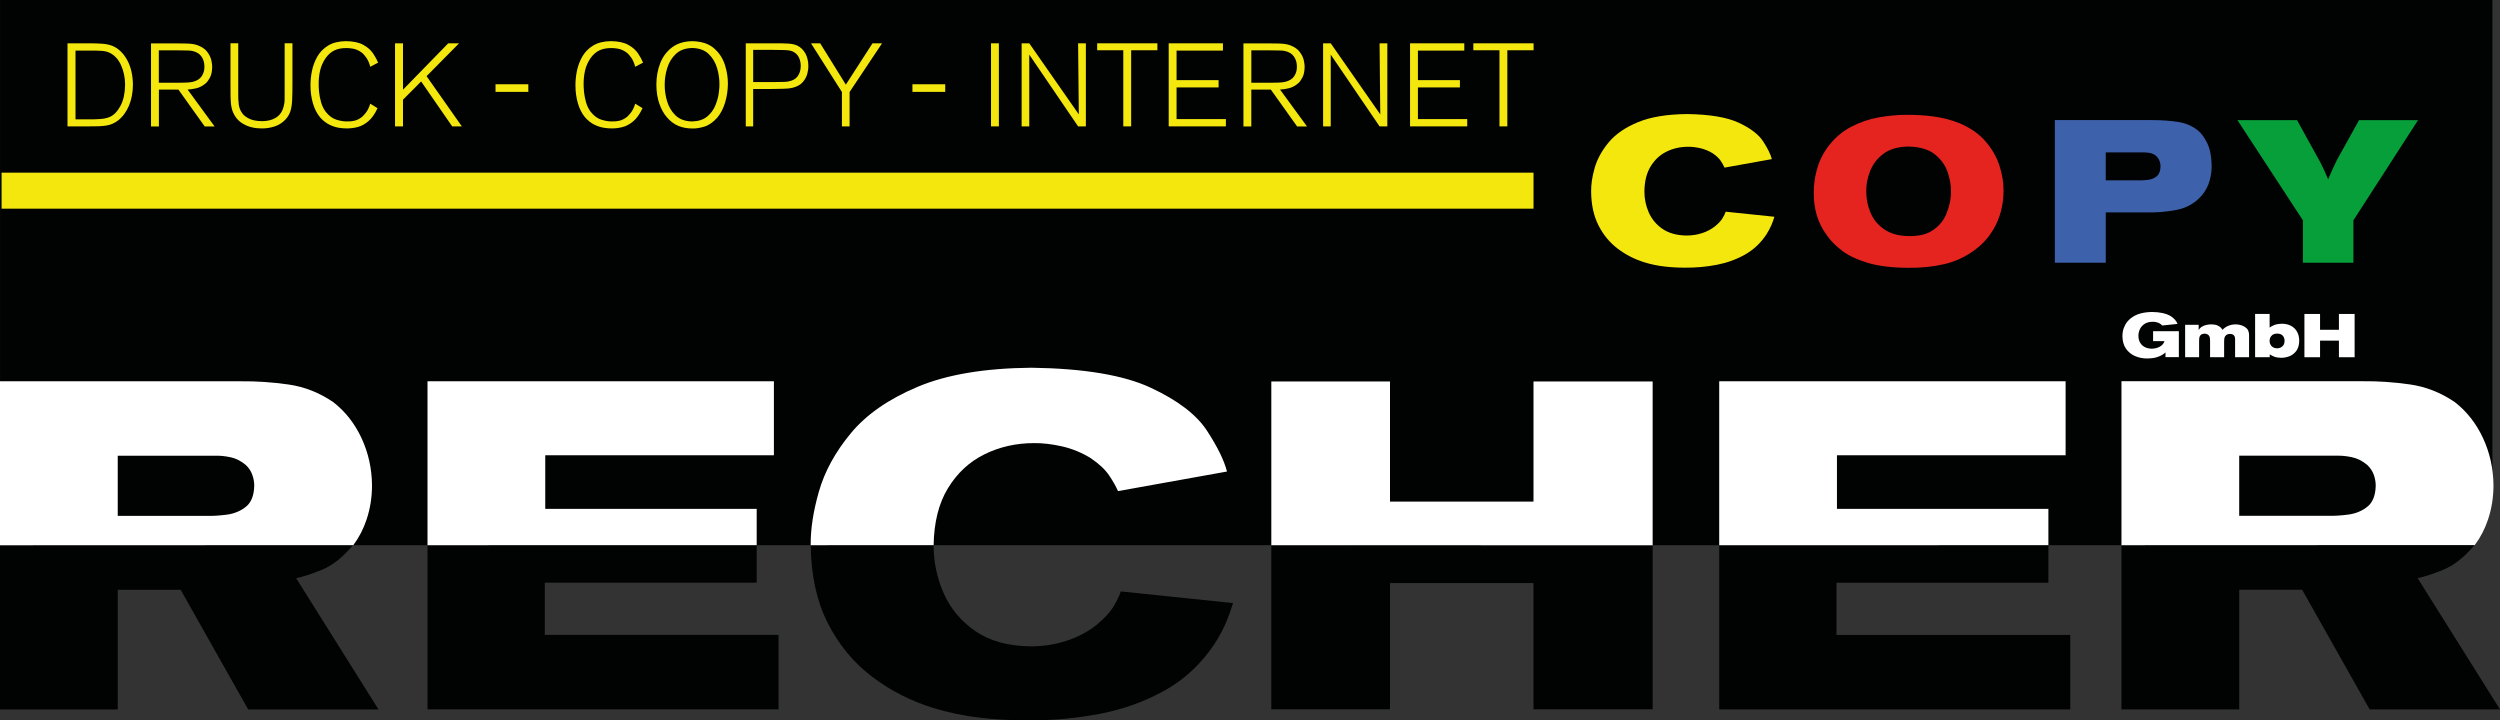 <?xml version="1.0" encoding="UTF-8"?><svg id="a" xmlns="http://www.w3.org/2000/svg" viewBox="0 0 740.63 213.4"><rect x="0" y="0" width="740.63" height="213.4" fill="#333333" stroke="none"/><path d="M738.39,0H.02v161.52h732.94s0,0,0-.01c3.38-5.75,5.06-11.34,5.42-18V0Z" style="fill:#010202; fill-rule:evenodd;"/><polygon points="126.65 161.53 126.65 210.15 230.65 210.15 230.65 188.09 161.4 188.09 161.4 172.62 224.17 172.62 224.17 161.51 126.65 161.53" style="fill:#010202; fill-rule:evenodd;"/><polygon points="224.17 161.49 224.17 150.75 161.53 150.75 161.53 134.87 229.27 134.87 229.27 112.95 126.65 112.95 126.65 161.51 224.17 161.49" style="fill:#fff; fill-rule:evenodd;"/><path d="M240.19,161.54c.08,8.91,1.76,16.59,5.03,23.03,3.27,6.45,7.66,11.76,13.15,15.92,5.49,4.16,11.62,7.27,18.36,9.32,4.49,1.35,9.07,2.3,13.73,2.83,4.66.53,9.38.78,14.14.76,7.2.05,14.29-.6,21.27-1.94,6.98-1.34,13.4-3.66,19.27-6.96,5.87-3.3,10.75-7.87,14.64-13.7,1.55-2.46,2.73-4.65,3.53-6.59.81-1.94,1.47-3.79,1.98-5.55l-33.25-3.45c-.49,1.44-1.23,2.97-2.23,4.59-.99,1.62-2.6,3.35-4.81,5.21-2.58,2.08-5.56,3.68-8.93,4.79-3.37,1.12-6.97,1.68-10.79,1.69-6.65-.1-12.1-1.6-16.33-4.52-4.23-2.91-7.36-6.65-9.37-11.21-2-4.51-2.99-9.25-3-14.22h-36.4Z" style="fill:#010202; fill-rule:evenodd;"/><path d="M276.59,161.49c.11-6.77,1.52-12.38,4.23-16.83,2.74-4.51,6.36-7.87,10.85-10.08,4.49-2.21,9.39-3.31,14.72-3.31,2.54-.02,5.29.3,8.24.97,2.95.67,5.77,1.82,8.45,3.45,2.49,1.69,4.31,3.39,5.47,5.11,1.16,1.72,2.05,3.29,2.67,4.69l32.28-5.8c-.84-3.29-2.81-7.31-5.92-12.08-3.11-4.77-8.67-9.02-16.68-12.75-8.01-3.73-19.79-5.71-35.35-5.92-13.77.13-24.97,2-33.61,5.62-8.63,3.62-15.26,8.21-19.87,13.78-4.62,5.57-7.77,11.34-9.48,17.32-1.66,5.82-2.47,11.1-2.42,15.85l36.41-.02Z" style="fill:#fff; fill-rule:evenodd;"/><polygon points="376.63 161.53 376.63 210.12 411.79 210.12 411.79 172.73 454.3 172.73 454.3 210.12 489.6 210.12 489.6 161.51 376.63 161.53" style="fill:#010202; fill-rule:evenodd;"/><polygon points="489.6 161.54 489.6 113.01 454.3 113.01 454.3 148.6 411.79 148.6 411.79 113.01 376.63 113.01 376.63 161.51 489.6 161.54" style="fill:#fff; fill-rule:evenodd;"/><path d="M500.12,43.48c1.1-.01,2.29.13,3.58.42,1.28.29,2.51.79,3.67,1.5,1.08.73,1.87,1.47,2.37,2.22.5.75.89,1.43,1.16,2.04l14.01-2.52c-.36-1.43-1.22-3.18-2.57-5.25-1.35-2.07-3.76-3.91-7.24-5.53-3.48-1.62-8.59-2.48-15.34-2.57-5.98.06-10.84.87-14.59,2.44-3.75,1.57-6.62,3.56-8.62,5.98-2,2.42-3.37,4.92-4.12,7.52-.74,2.6-1.09,4.95-1.05,7.05.03,3.87.76,7.2,2.18,10,1.42,2.8,3.32,5.1,5.71,6.91,2.39,1.81,5.04,3.15,7.97,4.05,1.95.59,3.93,1,5.96,1.23,2.02.23,4.07.34,6.14.33,3.12.02,6.2-.26,9.23-.84,3.03-.58,5.81-1.59,8.36-3.02,2.55-1.43,4.67-3.42,6.35-5.95.67-1.07,1.18-2.02,1.53-2.86.35-.84.64-1.65.86-2.41l-14.43-1.5c-.21.63-.53,1.29-.97,1.99-.43.7-1.13,1.46-2.09,2.26-1.12.9-2.41,1.6-3.88,2.08-1.46.49-3.03.73-4.68.73-2.89-.04-5.25-.7-7.09-1.96-1.84-1.26-3.19-2.89-4.07-4.86-.87-1.98-1.31-4.06-1.3-6.23.03-2.99.65-5.47,1.84-7.42s2.76-3.42,4.71-4.38c1.95-.96,4.08-1.44,6.39-1.44" style="fill:#f4e70e; fill-rule:evenodd;"/><path d="M564.68,34.02c-2.53,0-5.23.25-8.09.75-2.86.5-5.63,1.45-8.32,2.87-2.69,1.41-5.04,3.5-7.05,6.26-1.34,1.93-2.33,4.03-2.95,6.28-.63,2.25-.94,4.57-.94,6.95-.01,2.41.3,4.67.93,6.76.63,2.09,1.66,4.09,3.08,5.99,1,1.45,2.43,2.9,4.3,4.34,1.87,1.44,4.38,2.64,7.54,3.61,3.16.97,7.17,1.47,12.05,1.51,3.84.05,7.45-.32,10.84-1.11,3.39-.79,6.52-2.29,9.4-4.52,2.04-1.56,3.71-3.46,5.03-5.68,1.04-1.75,1.81-3.61,2.31-5.57.5-1.96.74-3.94.74-5.93.02-2.46-.4-4.97-1.24-7.54-.85-2.58-2.23-4.96-4.15-7.17-1.93-2.21-4.5-3.99-7.71-5.34-2.45-.97-5.02-1.63-7.72-1.99-2.7-.35-5.38-.51-8.03-.46M565.58,43.42c3.41.11,6.02.93,7.82,2.46,1.8,1.52,3.02,3.3,3.67,5.32.64,2.02.95,3.84.91,5.45.03,2.22-.44,4.48-1.39,6.77-.96,2.3-2.59,4.07-4.9,5.33-.94.47-1.92.79-2.96.96-1.04.17-2.09.25-3.14.24-3.04-.04-5.5-.71-7.37-2-1.87-1.29-3.23-2.94-4.08-4.95-.85-2.01-1.27-4.13-1.26-6.35-.02-1.99.37-4.01,1.17-6.04.81-2.03,2.14-3.74,4-5.11,1.86-1.37,4.37-2.07,7.53-2.09" style="fill:#e52420; fill-rule:evenodd;"/><path d="M608.76,77.84h15.08v-14.91h11.44c3.48.09,6.71-.17,9.68-.78,2.97-.6,5.45-2.06,7.44-4.37,1.06-1.34,1.8-2.76,2.21-4.27s.62-2.99.6-4.44c-.07-2.87-.52-5.12-1.36-6.76-.84-1.64-1.69-2.81-2.53-3.5-1.7-1.44-3.72-2.33-6.06-2.69s-4.87-.54-7.59-.54h-28.92v42.27ZM623.84,45.15h11.02c.61-.01,1.23.03,1.87.13.64.1,1.23.33,1.78.71.46.34.83.79,1.11,1.38.29.58.43,1.23.44,1.96-.03,1.32-.4,2.28-1.09,2.86-.69.58-1.53.94-2.51,1.08-.98.13-1.92.19-2.81.16h-9.82v-8.27Z" style="fill:#3e61ab; fill-rule:evenodd;"/><path d="M662.84,35.58l19.4,29.69v12.57h14.96v-12.57l19.16-29.69h-17.48l-6.59,11.86c-.62,1.27-1.08,2.26-1.4,2.98-.31.72-.7,1.62-1.17,2.71-.44-1.06-.8-1.87-1.06-2.45-.27-.57-.65-1.37-1.15-2.4l-7-12.69h-17.66Z" style="fill:#079f39; fill-rule:evenodd;"/><rect x=".47" y="51.15" width="453.84" height="10.67" style="fill:#f4e70e;"/><path d="M26.39,37.44c2.03.03,3.71-.04,5.02-.23,1.32-.19,2.51-.7,3.59-1.54,1.37-1.08,2.44-2.54,3.21-4.37.77-1.83,1.16-3.9,1.17-6.23-.04-2.91-.62-5.37-1.76-7.39-1.14-2.02-2.6-3.39-4.4-4.12-.89-.33-1.9-.54-3.02-.61-1.12-.08-2.33-.12-3.65-.12h-6.55v24.61h6.38ZM22.38,14.99h4.29c1.48-.01,2.64.01,3.49.08.84.06,1.59.23,2.23.52,1.51.72,2.66,1.95,3.46,3.71.8,1.76,1.21,3.72,1.21,5.88-.04,2.48-.49,4.53-1.36,6.16-.87,1.63-1.91,2.73-3.14,3.29-.86.37-1.89.58-3.1.65-1.21.07-2.33.1-3.39.08h-3.7V14.99Z" style="fill:#f4e70e; fill-rule:evenodd;"/><path d="M55.57,26.53c.69-.02,1.54-.14,2.55-.37,1-.22,1.97-.74,2.89-1.54.4-.35.8-.91,1.2-1.67.4-.76.62-1.78.65-3.05.02-.44-.05-1.07-.22-1.91-.17-.84-.56-1.68-1.18-2.54-.62-.86-1.59-1.54-2.92-2.05-.49-.17-.99-.29-1.52-.37-.52-.08-1.2-.12-2.03-.14-.83-.02-1.95-.04-3.35-.04h-6.9v24.61h2.33v-10.91h5.79l7.78,10.91h2.93l-7.98-10.91ZM47.06,14.92h5.79c1.02.01,1.78.02,2.29.03.51.01.89.02,1.14.04.25.02.47.05.69.1,1.2.26,2.1.8,2.7,1.63.6.83.9,1.85.89,3.06.02,1.02-.25,1.95-.8,2.79-.55.84-1.47,1.4-2.76,1.7-.53.1-1.15.17-1.87.2-.72.03-1.47.04-2.29.04h-5.79v-9.59Z" style="fill:#f4e70e; fill-rule:evenodd;"/><path d="M84.33,12.83v13.73c0,1.33,0,2.26-.01,2.79,0,.53-.03.91-.07,1.14-.04.23-.1.56-.2.98-.22.94-.6,1.74-1.14,2.38-.54.65-1.27,1.16-2.21,1.52-.58.22-1.15.36-1.71.43-.56.07-1.05.1-1.5.09-1.53-.03-2.77-.28-3.71-.75-.94-.47-1.61-1-2.01-1.59-.57-.76-.91-1.63-1.04-2.62s-.17-2.15-.15-3.48v-14.64h-2.3v11.4c0,1.76,0,3.16.02,4.2.02,1.04.07,1.87.14,2.51.08.64.21,1.24.39,1.8.62,1.78,1.7,3.11,3.25,4,1.54.89,3.36,1.33,5.47,1.33,1.31.01,2.58-.19,3.8-.59,1.23-.4,2.29-1.08,3.2-2.02.68-.73,1.17-1.55,1.47-2.45.3-.91.48-2.07.54-3.48.06-1.41.09-3.25.08-5.5v-11.19h-2.33Z" style="fill:#f4e70e; fill-rule:evenodd;"/><path d="M109.67,30.75c-.32,1.08-.76,1.98-1.31,2.68-.55.7-1.05,1.21-1.52,1.5-.65.44-1.31.73-1.98.86-.66.14-1.29.2-1.89.18-.91.04-1.98-.11-3.19-.47-1.22-.35-2.32-1.16-3.32-2.43-.61-.84-1.06-1.78-1.35-2.82-.29-1.04-.49-2.04-.58-3s-.13-1.72-.12-2.31c-.02-1.34.12-2.68.42-4.02.3-1.34.87-2.6,1.7-3.79.77-1.05,1.65-1.8,2.63-2.24.98-.45,2.12-.66,3.44-.65.46-.02,1.11.03,1.94.17.83.14,1.67.5,2.52,1.09.52.39,1.03.95,1.52,1.67.49.73.85,1.6,1.1,2.61l2.34-1.22c-.33-.83-.83-1.73-1.48-2.71-.65-.98-1.6-1.83-2.87-2.54-1.27-.72-2.99-1.09-5.17-1.12-2.15.03-3.91.46-5.29,1.31-1.38.85-2.45,1.94-3.21,3.28-.76,1.34-1.29,2.76-1.59,4.26-.3,1.5-.44,2.92-.43,4.25,0,1.94.25,3.73.74,5.37.49,1.64,1.19,3.01,2.12,4.12.88.99,1.81,1.72,2.81,2.19.99.47,1.94.77,2.84.9.9.13,1.64.19,2.23.17,1.04.02,2.1-.11,3.2-.39,1.1-.28,2.17-.86,3.19-1.72,1.03-.87,1.94-2.16,2.74-3.88l-2.16-1.33Z" style="fill:#f4e70e; fill-rule:evenodd;"/><polygon points="126.37 22.56 135.99 12.84 132.78 12.84 119.39 26.57 119.39 12.84 117.03 12.84 117.03 37.44 119.39 37.44 119.39 29.53 124.76 24.13 133.96 37.44 136.82 37.44 126.37 22.56" style="fill:#f4e70e; fill-rule:evenodd;"/><rect x="146.8" y="24.96" width="9.72" height="2.26" style="fill:#f4e70e;"/><path d="M188.17,30.75c-.32,1.08-.76,1.98-1.31,2.68-.55.7-1.05,1.21-1.52,1.5-.65.44-1.31.73-1.97.86-.67.14-1.3.2-1.9.18-.91.04-1.98-.11-3.19-.47-1.22-.35-2.33-1.16-3.33-2.43-.61-.84-1.06-1.78-1.35-2.82-.29-1.04-.49-2.04-.58-3-.09-.96-.13-1.72-.12-2.31-.02-1.34.12-2.68.42-4.02.3-1.34.87-2.6,1.7-3.79.77-1.05,1.65-1.8,2.63-2.24s2.12-.66,3.44-.65c.47-.02,1.11.03,1.94.17.83.14,1.67.5,2.52,1.09.52.39,1.03.95,1.52,1.67.49.73.85,1.6,1.1,2.61l2.34-1.22c-.33-.83-.83-1.73-1.47-2.71-.65-.98-1.61-1.83-2.87-2.54-1.27-.72-2.99-1.09-5.17-1.12-2.15.03-3.91.46-5.29,1.31-1.38.85-2.45,1.94-3.21,3.28s-1.29,2.76-1.59,4.26c-.3,1.5-.44,2.92-.43,4.25,0,1.94.25,3.73.74,5.37.49,1.64,1.19,3.01,2.12,4.12.88.99,1.81,1.72,2.81,2.19.99.47,1.94.77,2.84.9.9.13,1.64.19,2.23.17,1.04.02,2.1-.11,3.2-.39,1.1-.28,2.17-.86,3.19-1.72,1.03-.87,1.94-2.16,2.74-3.88l-2.16-1.33Z" style="fill:#f4e70e; fill-rule:evenodd;"/><path d="M215.64,24.96c.03-1.91-.27-3.84-.9-5.79-.63-1.94-1.72-3.58-3.26-4.9-1.54-1.33-3.66-2.01-6.36-2.07-2.44.03-4.44.64-6.02,1.83-1.58,1.19-2.75,2.75-3.51,4.7-.76,1.94-1.14,4.07-1.14,6.36.02,2.18.32,4.08.9,5.69.58,1.61,1.31,2.92,2.2,3.94,1.01,1.19,2.15,2.05,3.4,2.57,1.26.52,2.65.78,4.16.77,1.04.04,2.23-.14,3.55-.55,1.33-.4,2.6-1.29,3.84-2.66.99-1.2,1.76-2.67,2.3-4.42.53-1.74.81-3.57.84-5.49M213.14,25c.02.54-.05,1.39-.2,2.55-.15,1.16-.49,2.39-1.01,3.68-.52,1.29-1.34,2.39-2.44,3.31-1.1.91-2.59,1.39-4.48,1.44-2.07-.05-3.7-.65-4.89-1.8-1.18-1.15-2.02-2.55-2.5-4.21-.48-1.66-.72-3.27-.7-4.84-.02-1.62.23-3.26.73-4.92.5-1.66,1.35-3.07,2.55-4.21,1.2-1.14,2.84-1.74,4.91-1.78,2.06.05,3.68.65,4.86,1.8,1.18,1.15,2,2.55,2.48,4.2.48,1.65.7,3.24.68,4.78" style="fill:#f4e70e; fill-rule:evenodd;"/><path d="M223.14,26.36h5.47c1.45-.02,2.55-.04,3.31-.06.75-.02,1.33-.05,1.72-.09.4-.04.78-.11,1.14-.2,1.4-.35,2.43-.94,3.11-1.76s1.12-1.68,1.32-2.57c.2-.88.29-1.59.27-2.11-.02-1.51-.33-2.78-.93-3.82-.61-1.04-1.4-1.79-2.37-2.25-.69-.32-1.55-.51-2.57-.58-1.02-.07-2.44-.1-4.27-.08h-8.4v24.61h2.19v-11.09ZM223.14,14.78h5.96c1.44,0,2.55.02,3.34.05.79.03,1.4.1,1.82.21s.82.29,1.18.54c.62.45,1.08,1.03,1.36,1.72.28.7.42,1.44.42,2.22,0,1.16-.28,2.16-.86,3-.58.84-1.5,1.38-2.77,1.61-.29.07-.71.11-1.23.13-.52.02-1.47.03-2.85.05h-6.38v-9.52Z" style="fill:#f4e70e; fill-rule:evenodd;"/><polygon points="251.69 27.26 261.31 12.83 258.48 12.83 250.58 25.07 242.98 12.83 240.26 12.83 249.42 27.26 249.42 37.44 251.69 37.44 251.69 27.26" style="fill:#f4e70e; fill-rule:evenodd;"/><rect x="270.31" y="24.96" width="9.72" height="2.26" style="fill:#f4e70e;"/><rect x="293.59" y="12.83" width="2.33" height="24.61" style="fill:#f4e70e;"/><polygon points="321.69 12.83 319.39 12.83 319.6 33.89 304.92 12.83 302.66 12.83 302.66 37.44 304.92 37.44 304.92 16.18 319.39 37.44 321.69 37.44 321.69 12.83" style="fill:#f4e70e; fill-rule:evenodd;"/><polygon points="335.11 14.89 342.88 14.89 342.88 12.83 325.04 12.83 325.04 14.89 332.78 14.89 332.78 37.44 335.11 37.44 335.11 14.89" style="fill:#f4e70e; fill-rule:evenodd;"/><polygon points="363.17 35.28 348.56 35.28 348.56 25.9 361.01 25.9 361.01 23.74 348.56 23.74 348.56 14.99 362.3 14.99 362.3 12.83 346.23 12.83 346.23 37.44 363.17 37.44 363.17 35.28" style="fill:#f4e70e; fill-rule:evenodd;"/><path d="M379.21,26.53c.69-.02,1.54-.14,2.55-.37,1-.22,1.97-.74,2.89-1.54.4-.35.8-.91,1.2-1.67.4-.76.62-1.78.65-3.05.02-.44-.05-1.07-.22-1.91s-.56-1.68-1.18-2.54c-.62-.86-1.59-1.54-2.92-2.05-.49-.17-.99-.29-1.52-.37-.52-.08-1.2-.12-2.03-.14-.83-.02-1.95-.04-3.36-.04h-6.9v24.61h2.33v-10.91h5.79l7.78,10.91h2.93l-7.98-10.91ZM370.7,14.92h5.79c1.02.01,1.78.02,2.29.03.51.01.89.02,1.14.04.25.02.47.05.69.1,1.2.26,2.1.8,2.7,1.63.6.83.9,1.85.9,3.06.01,1.02-.25,1.95-.8,2.79-.55.84-1.47,1.4-2.76,1.7-.53.1-1.15.17-1.87.2-.71.03-1.47.04-2.28.04h-5.79v-9.59Z" style="fill:#f4e70e; fill-rule:evenodd;"/><polygon points="411 12.83 408.7 12.83 408.91 33.89 394.23 12.83 391.97 12.83 391.97 37.44 394.23 37.44 394.23 16.18 408.7 37.44 411 37.44 411 12.83" style="fill:#f4e70e; fill-rule:evenodd;"/><polygon points="434.67 35.28 420.06 35.28 420.06 25.9 432.5 25.9 432.5 23.74 420.06 23.74 420.06 14.99 433.8 14.99 433.8 12.83 417.73 12.83 417.73 37.44 434.67 37.44 434.67 35.28" style="fill:#f4e70e; fill-rule:evenodd;"/><polygon points="446.55 14.89 454.33 14.89 454.33 12.83 436.48 12.83 436.48 14.89 444.22 14.89 444.22 37.44 446.55 37.44 446.55 14.89" style="fill:#f4e70e; fill-rule:evenodd;"/><path d="M0,161.54v48.65h34.89v-35.46h18.63l20.01,35.46h38.61l-24.41-38.9c2.14-.45,4.68-1.27,7.62-2.48,2.94-1.21,5.82-3.41,8.65-6.62.18-.22.35-.44.52-.65H0Z" style="fill:#010202; fill-rule:evenodd;"/><path d="M628.49,161.52v48.65h34.89v-35.46h18.63l20.01,35.46h38.61l-24.41-38.9c2.14-.45,4.68-1.27,7.62-2.48,2.94-1.21,5.82-3.41,8.65-6.62.18-.22.35-.43.52-.65h-104.53Z" style="fill:#010202; fill-rule:evenodd;"/><polygon points="509.32 161.54 509.32 210.16 613.32 210.16 613.32 188.1 544.07 188.1 544.07 172.63 606.84 172.63 606.84 161.52 509.32 161.54" style="fill:#010202; fill-rule:evenodd;"/><polygon points="606.84 161.5 606.84 150.76 544.2 150.76 544.2 134.88 611.94 134.88 611.94 112.96 509.32 112.96 509.32 161.52 606.84 161.5" style="fill:#fff; fill-rule:evenodd;"/><path d="M104.68,161.49c1.68-2.25,2.99-4.78,3.93-7.61,1.06-3.19,1.59-6.53,1.6-10.02-.04-4.98-1.06-9.65-3.08-14.01-2.02-4.36-4.81-7.92-8.36-10.69-4.15-2.84-8.63-4.6-13.43-5.27-4.8-.67-9.38-.98-13.74-.93H0v48.57l104.68-.04ZM34.89,135.01h28.98c1.35-.04,2.83.11,4.43.45,1.61.34,3.12,1.11,4.54,2.31.89.85,1.53,1.81,1.91,2.9.39,1.09.58,2.19.57,3.32-.08,2.85-.91,4.9-2.49,6.16-1.58,1.26-3.47,2.03-5.65,2.32-2.18.29-4.21.41-6.08.36h-26.22v-17.81Z" style="fill:#fff; fill-rule:evenodd;"/><path d="M733.16,161.47c1.68-2.25,3-4.78,3.94-7.61,1.06-3.19,1.59-6.53,1.6-10.02-.04-4.98-1.06-9.65-3.08-14.01-2.02-4.36-4.81-7.92-8.36-10.69-4.16-2.84-8.64-4.6-13.43-5.27-4.8-.67-9.38-.98-13.74-.93h-71.6v48.57l104.67-.04ZM663.37,135h28.98c1.35-.04,2.82.11,4.43.45,1.6.34,3.12,1.11,4.54,2.31.89.85,1.53,1.81,1.92,2.9.39,1.09.58,2.19.57,3.31-.08,2.85-.9,4.9-2.49,6.16-1.58,1.26-3.47,2.03-5.65,2.32-2.18.29-4.21.41-6.08.36h-26.22v-17.82Z" style="fill:#fff; fill-rule:evenodd;"/><path d="M637.89,101.06h3.34c-.17.64-.6,1.17-1.3,1.59-.7.41-1.51.63-2.44.65-.71,0-1.36-.14-1.96-.41-.6-.28-1.09-.7-1.45-1.27-.37-.57-.56-1.28-.57-2.16,0-.65.14-1.29.43-1.92.29-.63.75-1.15,1.37-1.57.63-.42,1.44-.63,2.45-.65.5,0,.98.07,1.46.23.48.16.93.45,1.35.88l4.54-.47c-.09-.2-.19-.4-.29-.58-.1-.18-.25-.38-.44-.61-.49-.55-1.03-.99-1.64-1.31-.6-.32-1.29-.56-2.07-.72-.49-.1-.99-.18-1.49-.23-.5-.05-1-.08-1.51-.08-1.18-.01-2.34.13-3.46.41-1.13.29-2.15.8-3.06,1.53-.68.58-1.2,1.2-1.55,1.87-.35.67-.59,1.32-.7,1.96-.04.23-.08.46-.1.69-.02.23-.03.46-.03.69.02,1.49.37,2.73,1.05,3.71.68.98,1.57,1.71,2.67,2.19,1.1.48,2.3.72,3.59.72,1.26-.02,2.25-.15,2.96-.4.72-.24,1.24-.48,1.58-.71.24-.15.42-.28.55-.38.13-.1.25-.21.36-.31v1.41h3.96v-7.68h-7.63v2.9Z" style="fill:#fff; fill-rule:evenodd;"/><path d="M647.35,105.83h4.14v-4.68c0-.58.03-1,.11-1.29.08-.28.22-.5.41-.66.17-.13.35-.23.56-.28.2-.05.39-.08.57-.08.29,0,.56.07.81.2.25.13.44.32.57.56.1.21.17.46.19.74.02.29.03.56.03.81v4.67h4.16v-4.6c0-.31,0-.59.04-.84.03-.26.11-.5.25-.74.2-.3.44-.5.72-.59.28-.1.52-.14.73-.13.34,0,.63.06.87.2.24.13.42.34.53.62.05.14.08.28.1.43.01.15.01.3.01.46v5.2h4.14v-6.39c.03-.44-.04-.91-.21-1.4-.17-.5-.6-.94-1.29-1.34-.39-.21-.81-.36-1.24-.46-.43-.1-.85-.14-1.25-.14-.82,0-1.56.16-2.23.45-.67.29-1.22.68-1.66,1.17-.06-.11-.13-.21-.2-.32-.07-.1-.16-.21-.27-.32-.17-.2-.48-.41-.94-.63-.46-.22-1.1-.34-1.93-.35-.45,0-.91.05-1.4.15-.49.1-.93.28-1.35.53-.41.25-.73.59-.96,1.02v-1.58h-4.01v9.6Z" style="fill:#fff; fill-rule:evenodd;"/><path d="M668.09,105.83h4.32v-.85c.33.22.76.45,1.29.67.54.22,1.23.33,2.08.35.82,0,1.64-.15,2.46-.46.82-.32,1.5-.85,2.05-1.59.55-.74.84-1.74.86-3-.01-1.09-.24-2.01-.69-2.76-.45-.75-1.05-1.31-1.81-1.7-.76-.38-1.61-.57-2.56-.58-1.02.02-1.81.15-2.39.4-.57.25-1.01.5-1.32.74v-4.05h-4.3v12.82ZM674.52,98.82c.8,0,1.39.2,1.75.62.37.42.54.92.54,1.51-.01.58-.14,1.03-.38,1.36-.24.32-.53.55-.87.69-.34.13-.67.2-.98.19-.69-.02-1.23-.23-1.62-.65-.39-.41-.59-.94-.59-1.57,0-.26.05-.56.17-.88.12-.32.34-.61.65-.85.32-.24.76-.38,1.34-.41" style="fill:#fff; fill-rule:evenodd;"/><polygon points="682.69 105.83 687.32 105.83 687.32 100.91 692.91 100.91 692.91 105.83 697.56 105.83 697.56 93.01 692.91 93.01 692.91 97.7 687.32 97.7 687.32 93.01 682.69 93.01 682.69 105.83" style="fill:#fff; fill-rule:evenodd;"/></svg>